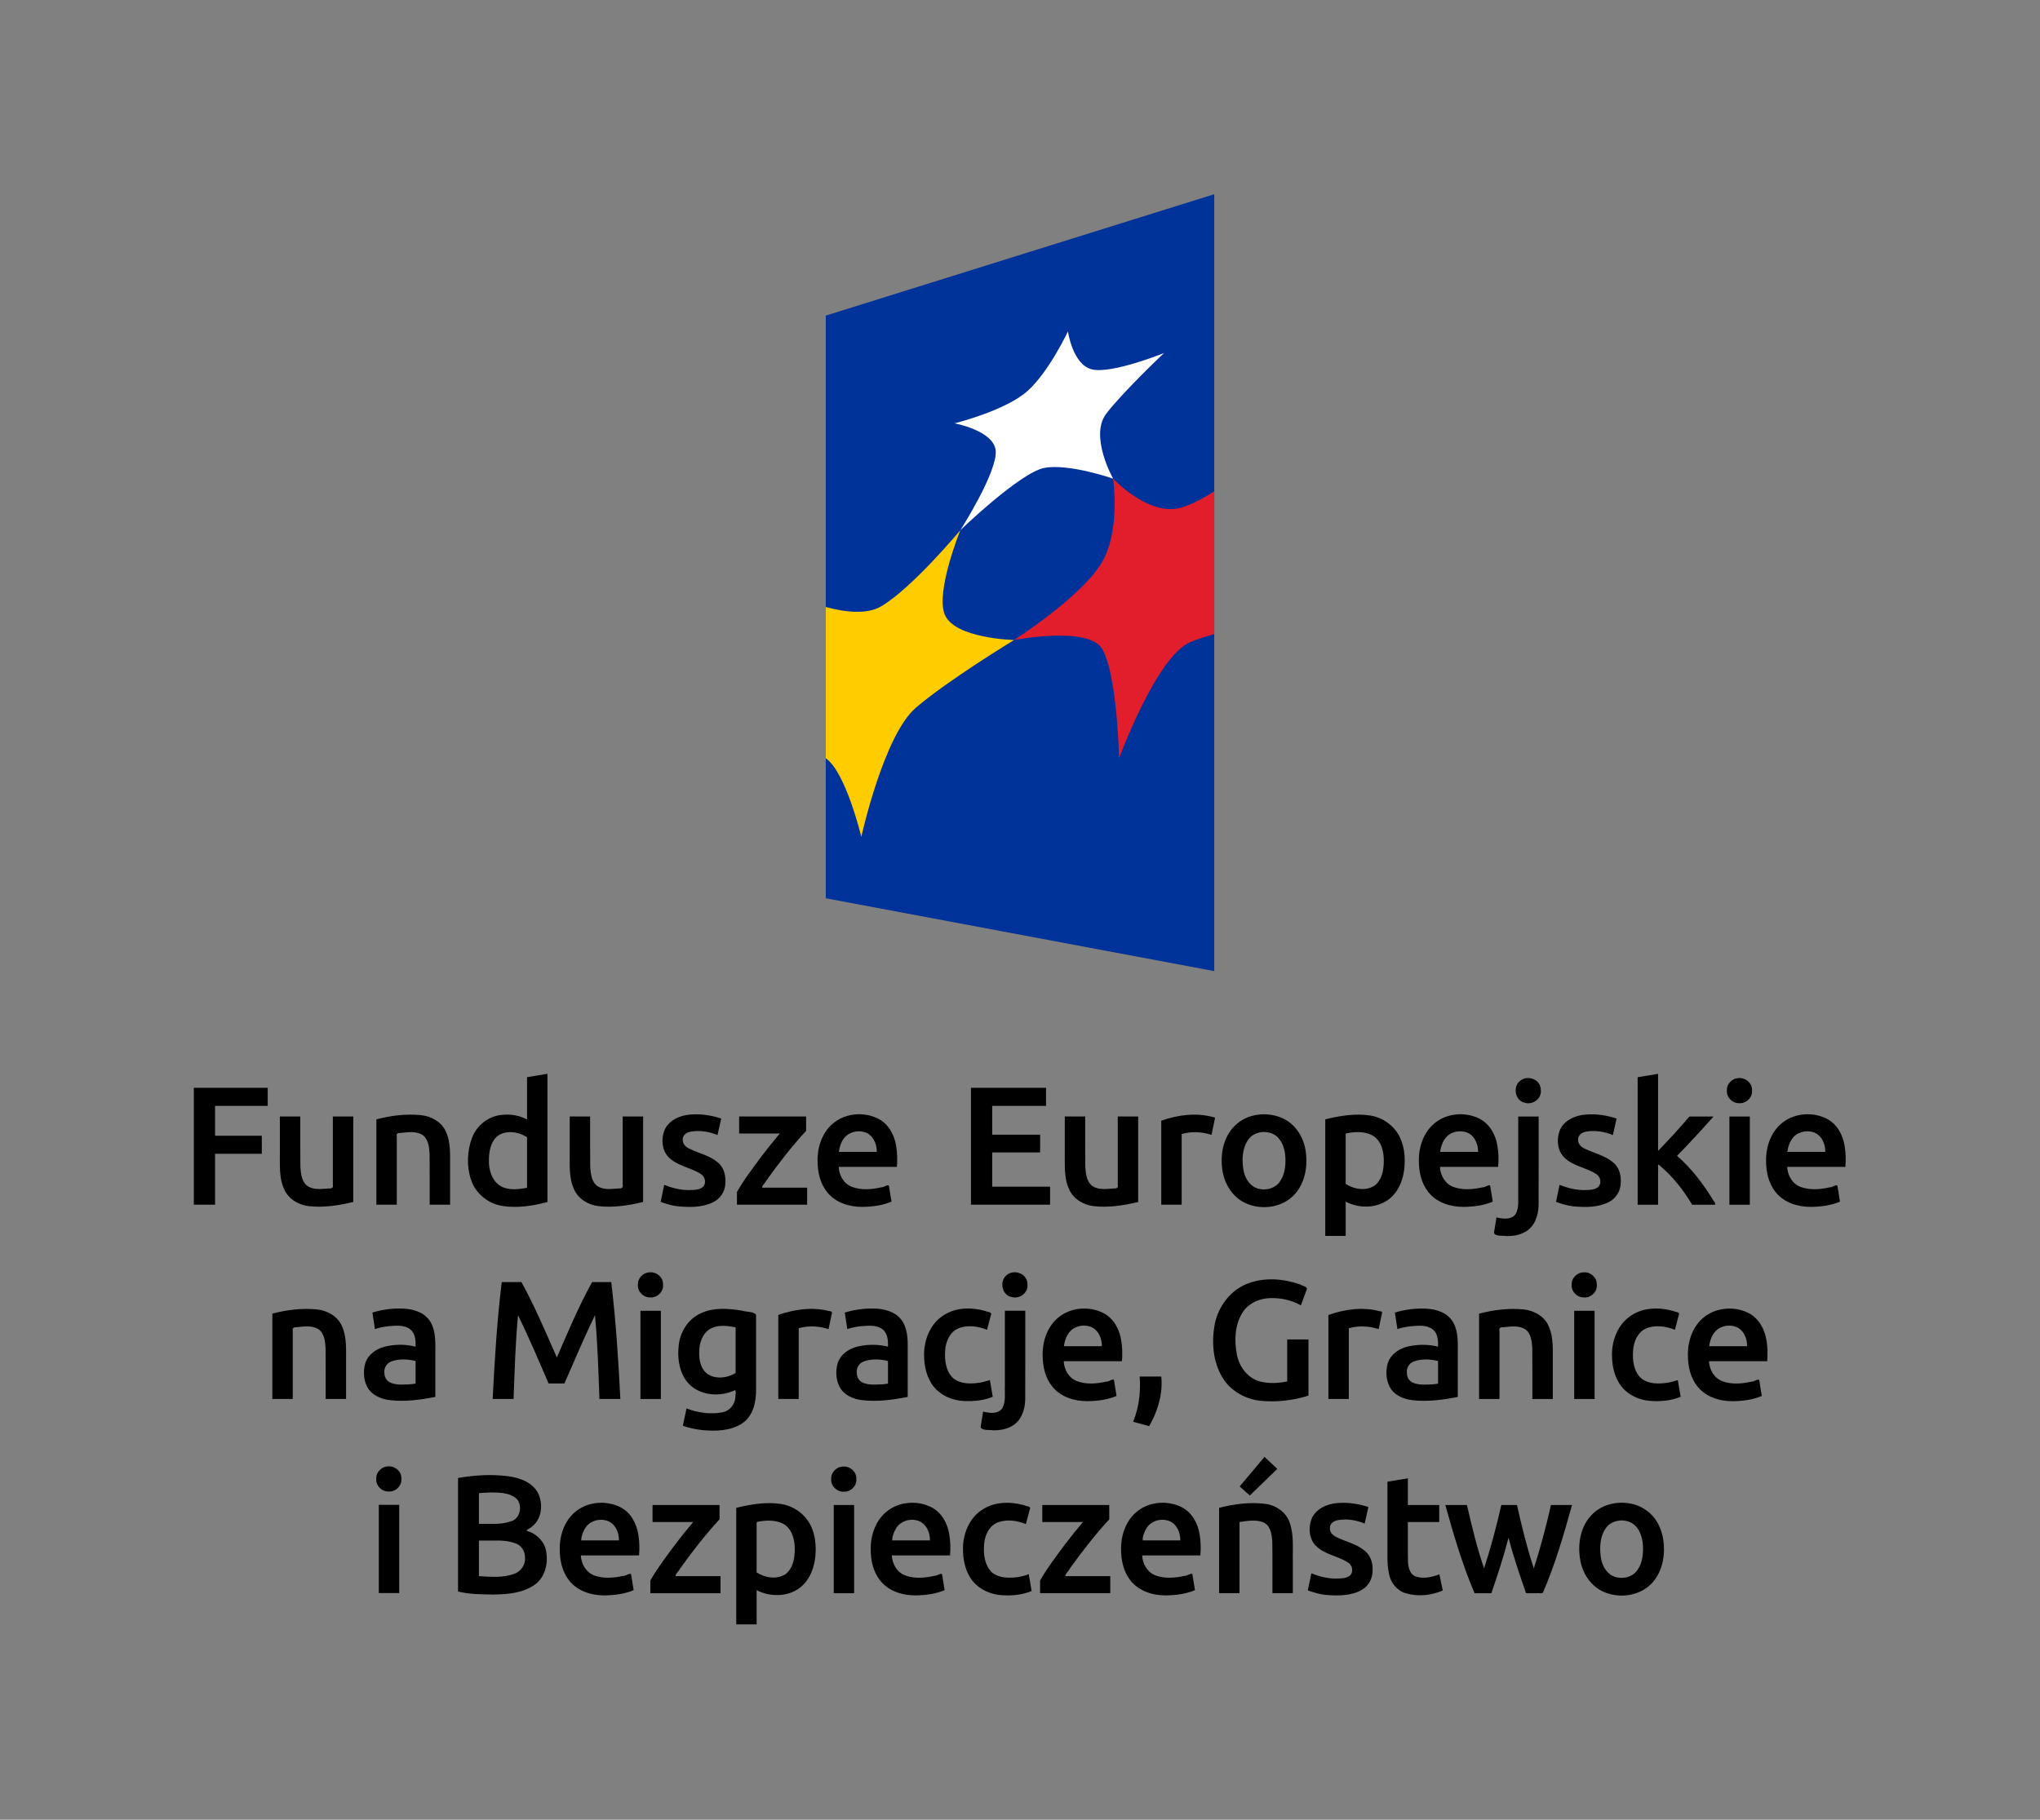 <?xml version="1.0" encoding="UTF-8"?>
<!-- Created with Inkscape (http://www.inkscape.org/) -->
<svg width="105mm" height="93.688mm" version="1.1" viewBox="0 0 105 93.688" xml:space="preserve" xmlns="http://www.w3.org/2000/svg"><rect x="0" y="0" width="105" height="93.688" fill="#808080" stroke="none"/><defs><clipPath id="clipPath92-5-6"><path transform="translate(-127.93,-96.708)" d="M 0,264.86 H 297.638 V 0 H 0 Z"/></clipPath><clipPath id="clipPath114-8"><path transform="translate(-266.31,-96.708)" d="M 0,264.86 H 297.638 V 0 H 0 Z"/></clipPath><clipPath id="clipPath12"><path transform="translate(-58.542,-63.459)" d="M 0,265.572 H 297.638 V 0 H 0 Z"/></clipPath><clipPath id="clipPath30"><path transform="translate(-169.43,-64.64)" d="M 0,265.572 H 297.638 V 0 H 0 Z"/></clipPath><clipPath id="clipPath44"><path transform="translate(-254.91,-69.068)" d="M 0,265.572 H 297.638 V 0 H 0 Z"/></clipPath><clipPath id="clipPath46"><path d="M 0,265.572 H 297.638 V 0 H 0 Z"/></clipPath><clipPath id="clipPath74"><path transform="translate(-239.72,-39.467)" d="M 0,265.572 H 297.638 V 0 H 0 Z"/></clipPath></defs><path d="m62.499 9.999v39.998l-19.997-3.75v-29.998z" fill="#039"/><path d="m49.431 27.294s-2.447 2.95-4.062 3.914c-0.739 0.445-1.859 0.316-2.866 0.043v7.788c1.029 0.7 1.83 4.047 1.83 4.047s1.148-5.222 2.802-6.643c1.608-1.393 5.063-3.493 5.063-3.493s-3.057-0.067-3.57-1.308c-0.488-1.168 0.803-4.349 0.803-4.349z" fill="#fc0" stroke-width=".265"/><path d="m57.291 24.642s0.405 2.699-0.606 4.362c-1.064 1.752-4.486 3.946-4.486 3.946s3.781-0.732 4.517 0.441c0.782 1.258 0.887 5.641 0.887 5.641s1.927-5.262 3.676-5.979c0.341-0.144 0.767-0.278 1.221-0.408v-7.347c-0.693 0.435-1.371 0.779-1.881 0.878-1.607 0.31-3.327-1.535-3.327-1.535z" fill="#e21d2c" stroke-width=".265"/><path d="m54.967 17.063s-0.966 2.062-2.069 3.058c-1.145 1.029-3.769 1.674-3.769 1.674s2.004 0.369 2.119 1.392c0.116 1.078-1.816 4.107-1.816 4.107s3.075-2.968 4.323-3.204c1.269-0.238 3.537 0.552 3.537 0.552s-1.231-2.189-0.355-3.34c0.838-1.103 2.975-3.125 2.975-3.125s-2.706 1.094-3.719 0.838c-0.982-0.245-1.226-1.952-1.226-1.952z" fill="#fff" stroke-width=".265"/><path transform="matrix(.353 0 0 -.353 45.129 59.305)" d="m0 0c0.023 1.175-0.55 2.483-1.74 2.87-1.123 0.364-2.477-0.007-3.139-1.02-0.383-0.543-0.562-1.2-0.656-1.85h5.535zm-8.635-1.328c-0.042 2.104 0.729 4.335 2.45 5.638 1.795 1.375 4.39 1.544 6.393 0.532 1.518-0.775 2.383-2.402 2.624-4.038 0.162-0.988 0.181-1.996 0.097-2.993h-8.488c0.053-1.229 0.757-2.474 1.947-2.916 1.361-0.508 2.878-0.375 4.269-0.06 0.345-0.069 1.071 0.597 1.126 0.133 0.12-0.742 0.24-1.483 0.36-2.225-1.34-0.564-2.818-0.75-4.264-0.762-1.912-0.016-3.953 0.634-5.156 2.195-1.002 1.261-1.355 2.916-1.357 4.497zm-1.67 4.403c-2.119-2.313-4.056-4.791-5.865-7.353-0.099-0.27-0.75-0.845-0.499-0.938h6.511v-2.484h-10.233v1.845c1.045 1.856 2.358 3.542 3.616 5.255 0.847 1.117 1.731 2.206 2.632 3.281h-5.929v2.485h9.767v-2.091zm-17.003-8.64c0.698 0.028 1.541-0.006 2.052 0.552 0.429 0.583 0.179 1.471-0.442 1.814-1.502 0.965-3.465 1.139-4.722 2.492-0.934 1.03-1.034 2.617-0.538 3.87 0.625 1.457 2.251 2.171 3.753 2.281 1.525 0.128 3.073-0.094 4.521-0.578-0.18-0.804-0.361-1.607-0.541-2.411-1.233 0.514-2.62 0.736-3.941 0.493-0.565-0.101-1.168-0.52-1.126-1.158-0.049-0.631 0.466-1.097 0.994-1.334 1.37-0.664 2.936-0.983 4.117-1.995 0.912-0.732 1.193-1.967 1.1-3.086-0.04-1.158-0.76-2.236-1.808-2.727-1.59-0.776-3.424-0.743-5.144-0.584-0.852 0.099-1.679 0.356-2.482 0.648 0.172 0.828 0.345 1.657 0.517 2.485 1.174-0.469 2.417-0.788 3.689-0.763zm-6.765-1.74c-2.127-0.51-4.336-0.859-6.524-0.604-1.484 0.181-2.929 1.051-3.547 2.452-0.78 1.675-0.609 3.555-0.63 5.351v5.273h2.976c0.009-2.452-0.018-4.905 0.015-7.357 0.071-0.991 0.18-2.168 1.052-2.802 0.907-0.592 2.046-0.411 3.065-0.343 0.424-0.027 0.733 0.09 0.616 0.538v9.965h2.977v-12.472zm-22.485 6.075c-0.039-1.528 0.535-3.281 2.049-3.927 1.113-0.454 2.362-0.288 3.512-0.083v7.38c-1.27 0.821-3.121 1.103-4.38 0.115-0.954-0.869-1.175-2.258-1.181-3.485zm8.537-6.076c-2.099-0.575-4.319-0.903-6.489-0.597-2.093 0.302-3.97 1.787-4.643 3.807-0.671 1.979-0.599 4.209 0.139 6.158 0.692 1.853 2.484 3.228 4.469 3.345 1.219 0.133 2.465-0.108 3.548-0.684v6.175c0.992 0.164 1.984 0.328 2.976 0.492v-18.696zm-24.945 12.054c2.106 0.551 4.309 0.825 6.483 0.617 1.51-0.156 3.031-0.981 3.659-2.419 0.767-1.689 0.583-3.578 0.608-5.382v-5.264h-2.976c-0.008 2.46 0.016 4.921-0.013 7.381-0.061 0.988-0.155 2.171-1.036 2.797-0.934 0.574-2.091 0.402-3.126 0.291-0.423 0.017-0.742-0.07-0.622-0.529v-9.941h-2.977c1e-6 4.149 1e-6 8.299 1e-6 12.448zm-3.37-12.053c-2.127-0.51-4.336-0.859-6.524-0.604-1.484 0.181-2.93 1.051-3.546 2.452-0.78 1.675-0.61 3.555-0.63 5.351v5.273h2.976c0.009-2.452-0.018-4.905 0.015-7.357 0.071-0.991 0.18-2.168 1.053-2.802 0.907-0.592 2.045-0.411 3.065-0.343 0.424-0.028 0.733 0.09 0.616 0.538v9.965h2.977c-1e-6 -4.157-1e-6 -8.315-1e-6 -12.472zm-23.248-0.398v17.048h10.774v-2.632h-7.674v-4.354h6.814v-2.633h-6.814v-7.429z" clip-path="url(#clipPath92-5-6)" fill="#000000 icc-color(sRGB-IEC61966-2, 0.1, 0, 0, 0)"/><path transform="matrix(.353 0 0 -.353 93.949 59.305)" d="m0 0c0.023 1.175-0.55 2.483-1.74 2.87-1.123 0.364-2.477-0.007-3.139-1.02-0.383-0.543-0.562-1.2-0.656-1.85h5.535zm-8.635-1.328c-0.042 2.104 0.729 4.335 2.45 5.638 1.795 1.375 4.39 1.544 6.393 0.532 1.518-0.775 2.383-2.402 2.624-4.038 0.162-0.988 0.181-1.996 0.097-2.993h-8.488c0.053-1.229 0.757-2.474 1.947-2.916 1.361-0.508 2.878-0.375 4.269-0.06 0.345-0.069 1.071 0.597 1.126 0.133 0.12-0.742 0.24-1.483 0.36-2.225-1.34-0.564-2.818-0.75-4.264-0.762-1.912-0.016-3.953 0.634-5.156 2.195-1.002 1.261-1.355 2.916-1.357 4.497zm-2.369-6.379h-2.977v12.866h2.977zm0.32 16.629c0.074-1.032-0.907-1.909-1.915-1.818-0.954-8.6e-4 -1.818 0.848-1.75 1.818-0.075 0.978 0.784 1.846 1.75 1.844 0.978 0.085 1.941-0.735 1.913-1.738zm-13.699-8.78c1.57 1.632 3.11 3.293 4.576 5.019h3.518c-1.738-1.944-3.498-3.871-5.326-5.732 2.146-1.868 3.872-4.178 5.348-6.597 0.369-0.436 0.297-0.628-0.236-0.537h-2.91c-1.28 2.16-2.862 4.174-4.803 5.778-0.309 0.302-0.11-0.422-0.167-0.63v-5.148h-2.977v18.597c0.992 0.164 1.985 0.329 2.977 0.493v-11.243zm-10.673-5.708c0.698 0.028 1.54-0.006 2.051 0.552 0.429 0.583 0.179 1.471-0.442 1.814-1.502 0.965-3.465 1.138-4.721 2.492-0.934 1.03-1.034 2.617-0.539 3.87 0.626 1.458 2.252 2.171 3.754 2.281 1.525 0.128 3.073-0.094 4.521-0.578-0.181-0.804-0.361-1.607-0.542-2.411-1.232 0.514-2.62 0.736-3.94 0.493-0.565-0.102-1.169-0.519-1.127-1.158-0.048-0.631 0.466-1.097 0.995-1.334 1.37-0.664 2.936-0.983 4.117-1.995 0.881-0.707 1.177-1.889 1.106-2.975-0.012-1.156-0.68-2.269-1.719-2.787-1.579-0.821-3.428-0.793-5.155-0.645-0.882 0.093-1.736 0.357-2.567 0.658 0.172 0.828 0.345 1.657 0.517 2.485 1.175-0.469 2.418-0.788 3.69-0.763zm-6.42 14.49c0.09-1.212-1.242-2.119-2.361-1.751-1.422 0.3-1.767 2.398-0.625 3.219 1.022 0.837 2.86 0.221 2.966-1.158 0.013-0.103 0.019-0.206 0.019-0.31zm-4.944-21.205c-0.569 0.103-1.729-0.089-1.888 0.485 0.121 0.748 0.242 1.497 0.362 2.245 0.897-0.216 2.106-0.394 2.756 0.431 0.619 1.021 0.363 2.261 0.418 3.395v10.885h2.977c-0.007-4.327 0.014-8.654-0.01-12.98-0.031-1.506-0.61-3.168-2.031-3.891-0.786-0.429-1.697-0.57-2.583-0.57zm-4.206 12.28c0.022 1.175-0.55 2.483-1.74 2.87-1.123 0.364-2.477-0.007-3.14-1.02-0.382-0.543-0.562-1.2-0.655-1.85h5.535zm-8.635-1.328c-0.042 2.104 0.728 4.336 2.449 5.638 1.795 1.375 4.39 1.544 6.393 0.532 1.489-0.761 2.356-2.346 2.61-3.952 0.176-1.015 0.198-2.054 0.11-3.079h-8.487c0.052-1.229 0.757-2.474 1.946-2.916 1.361-0.508 2.878-0.375 4.269-0.06 0.344-0.069 1.071 0.597 1.125 0.133 0.12-0.742 0.24-1.483 0.36-2.225-1.34-0.565-2.818-0.749-4.264-0.762-1.912-0.016-3.953 0.634-5.156 2.195-1.001 1.262-1.355 2.916-1.356 4.497zm-5.113 4.657e-4c0.016 1.406-0.381 3.066-1.725 3.774-1.147 0.566-2.501 0.505-3.724 0.265-0.234-0.112-0.056-0.541-0.111-0.79v-6.595c1.233-0.795 2.985-1.08 4.256-0.215 1.053 0.834 1.298 2.295 1.304 3.561zm3.051 0.049c0.012-2.145-0.664-4.502-2.507-5.775-1.785-1.203-4.224-1.184-6.104-0.203v-4.993h-2.976v16.998c2.135 0.527 4.378 0.9 6.574 0.557 2.002-0.32 3.803-1.718 4.5-3.638 0.37-0.934 0.514-1.945 0.514-2.946zm-17.391 0.019c0.012 1.382-0.356 2.976-1.602 3.763-1.241 0.731-3.069 0.459-3.874-0.795-0.857-1.284-0.892-2.939-0.637-4.413 0.22-1.204 1.014-2.447 2.292-2.691 1.121-0.257 2.417 0.129 3.048 1.133 0.601 0.873 0.772 1.965 0.773 3.003zm3.05 0c0.027-2.123-0.749-4.393-2.531-5.664-1.834-1.323-4.408-1.481-6.431-0.505-1.877 0.894-3.04 2.869-3.3 4.886-0.313 2.228 0.159 4.711 1.805 6.341 1.77 1.784 4.666 2.134 6.922 1.141 1.984-0.852 3.214-2.916 3.46-5.007 0.052-0.395 0.075-0.794 0.075-1.193zm-13.828 3.743c-1.401 0.452-2.934 0.54-4.354 0.123v-10.308h-2.977v12.251c2.415 0.855 5.087 1.208 7.589 0.52 0.381 0.021 0.198-0.3 0.166-0.526-0.141-0.686-0.283-1.373-0.424-2.059zm-10.695-9.788c-2.127-0.51-4.336-0.859-6.524-0.604-1.484 0.181-2.929 1.051-3.547 2.452-0.78 1.675-0.609 3.555-0.63 5.351v5.273h2.976c8e-3 -2.452-0.018-4.905 0.015-7.357 0.071-0.991 0.18-2.168 1.052-2.802 0.907-0.592 2.046-0.411 3.065-0.343 0.424-0.027 0.733 0.09 0.616 0.538v9.965h2.977v-12.472zm-24.383-0.398v17.048h10.947v-2.632h-7.847v-4.207h6.986v-2.583h-6.986v-4.994h8.437v-2.632z" clip-path="url(#clipPath114-8)" fill="#000000 icc-color(sRGB-IEC61966-2, 0.1, 0, 0, 0)"/><g><path transform="matrix(.353 0 0 -.353 20.652 71.285)" d="m0 0c0.699 0.004 1.403 0.015 2.091 0.146v3.297c-1.154 0.285-2.422 0.345-3.55-0.075-0.705-0.256-1.113-1.023-0.99-1.754 0.009-0.663 0.471-1.259 1.115-1.423 0.428-0.146 0.884-0.191 1.335-0.191zm-0.246 11.095c1.528 0.013 3.232-0.321 4.241-1.573 0.967-1.222 0.992-2.848 0.974-4.337v-6.981c-2.16-0.43-4.382-0.722-6.583-0.479-1.344 0.143-2.771 0.754-3.392 2.03-0.509 1.043-0.554 2.296-0.227 3.4 0.491 1.472 2.009 2.308 3.473 2.512 1.275 0.219 2.595 0.18 3.852-0.133 0.024 0.904-0.029 1.949-0.811 2.545-0.904 0.681-2.107 0.508-3.16 0.436-0.663-0.08-1.325-0.201-1.957-0.422-0.123 0.804-0.247 1.607-0.37 2.411 1.278 0.396 2.624 0.593 3.961 0.591zm-18.548-0.745c2.106 0.554 4.309 0.826 6.483 0.618 1.51-0.154 3.03-0.981 3.658-2.419 0.766-1.689 0.585-3.577 0.609-5.382v-5.263h-2.976c-0.008 2.46 0.016 4.92-0.013 7.38-0.061 0.988-0.156 2.171-1.036 2.797-0.933 0.576-2.091 0.402-3.125 0.291-0.423 0.017-0.742-0.071-0.622-0.529v-9.939h-2.977v12.446z" clip-path="url(#clipPath12)"/><path transform="matrix(.353 0 0 -.353 59.771 70.87)" d="m0 0c0.087-0.735 0.057-1.481-0.023-2.215-0.222-1.77-0.842-3.483-1.748-5.018-0.779 0.213-1.558 0.427-2.337 0.64 0.48 1.137 0.779 2.346 0.905 3.573 0.123 1.001 0.13 2.015 0.055 3.02h3.148zm-8.663 4.425c0.023 1.176-0.549 2.483-1.739 2.87-1.123 0.363-2.476-0.008-3.139-1.021-0.383-0.543-0.562-1.2-0.656-1.85h5.534zm-8.634-1.328c-0.042 2.104 0.73 4.335 2.45 5.638 1.795 1.376 4.39 1.544 6.392 0.532 1.517-0.776 2.382-2.403 2.624-4.038 0.162-0.988 0.181-1.997 0.097-2.994h-8.487c0.053-1.229 0.758-2.473 1.947-2.915 1.361-0.509 2.878-0.376 4.268-0.06 0.345-0.07 1.072 0.597 1.126 0.133 0.12-0.742 0.24-1.483 0.36-2.225-1.34-0.566-2.818-0.748-4.263-0.762-1.912-0.016-3.952 0.634-5.155 2.195-1.002 1.261-1.355 2.916-1.357 4.497zm-2.211 10.261c0.09-1.213-1.241-2.119-2.361-1.751-1.423 0.3-1.766 2.399-0.625 3.22 1.022 0.838 2.861 0.22 2.966-1.159 0.013-0.103 0.019-0.206 0.019-0.31zm-4.944-21.205c-0.569 0.103-1.729-0.089-1.888 0.486 0.121 0.748 0.242 1.496 0.362 2.244 0.897-0.216 2.104-0.393 2.756 0.43 0.618 1.022 0.363 2.262 0.418 3.397v10.884h2.977c-0.007-4.327 0.014-8.654-0.01-12.98-0.031-1.506-0.611-3.167-2.031-3.891-0.786-0.429-1.697-0.569-2.583-0.57zm-10.131 10.997c-0.024 2.183 0.882 4.484 2.75 5.721 1.781 1.223 4.116 1.26 6.136 0.701 0.319-0.17 1.136-0.128 0.843-0.645-0.185-0.704-0.37-1.407-0.555-2.111-1.307 0.526-2.841 0.754-4.178 0.208-1.269-0.543-1.855-1.971-1.925-3.273-0.096-1.406 0.097-3.024 1.204-4.019 1.075-0.856 2.563-0.821 3.854-0.627 0.491 0.058 1.051 0.284 1.47 0.371 0.137-0.809 0.275-1.618 0.412-2.427-1.361-0.568-2.878-0.701-4.34-0.607-1.849 0.112-3.709 1.032-4.668 2.661-0.733 1.208-1 2.649-1.004 4.047zm-7.358-4.328c0.699 0.004 1.403 0.015 2.092 0.146v3.297c-1.154 0.285-2.423 0.345-3.551-0.075-0.705-0.256-1.113-1.023-0.99-1.754 9e-3 -0.663 0.47-1.259 1.114-1.423 0.428-0.146 0.884-0.191 1.335-0.191zm-0.245 11.095c1.528 0.013 3.232-0.322 4.241-1.573 0.965-1.223 0.993-2.848 0.974-4.337v-6.981c-2.16-0.43-4.383-0.722-6.584-0.479-1.344 0.143-2.77 0.754-3.391 2.03-0.509 1.043-0.554 2.296-0.227 3.4 0.491 1.473 2.009 2.308 3.472 2.512 1.275 0.219 2.596 0.18 3.852-0.133 0.024 0.904-0.03 1.949-0.812 2.545-0.904 0.681-2.107 0.507-3.16 0.436-0.663-0.08-1.326-0.201-1.957-0.422-0.123 0.804-0.246 1.607-0.369 2.411 1.277 0.396 2.624 0.593 3.961 0.591zm-6.325-3.002c-1.4 0.454-2.934 0.541-4.354 0.124v-10.308h-2.977v12.25c2.365 0.838 4.973 1.194 7.432 0.561 0.378-0.001 0.47-0.192 0.335-0.508l-0.437-2.119zm-18.863-3.42c-0.025-1.24 0.306-2.689 1.509-3.3 1.197-0.603 2.694-0.362 3.804 0.323v6.666c-1.211 0.223-2.573 0.402-3.699-0.221-1.188-0.7-1.631-2.163-1.614-3.468zm8.29-5.461c0.016-1.776-0.427-3.773-1.978-4.837-1.696-1.14-3.854-1.188-5.82-1.015-0.978 0.11-1.948 0.313-2.878 0.636 0.18 0.844 0.361 1.689 0.541 2.533 1.639-0.642 3.472-0.902 5.21-0.571 1.03 0.17 1.807 1.079 1.9 2.105-0.027 0.28 0.2 1.117-0.067 1.117-2-0.944-4.579-0.84-6.33 0.582-1.69 1.432-2.094 3.828-1.859 5.931 0.196 1.969 1.363 3.869 3.2 4.695 1.876 0.905 4.034 0.713 6.028 0.406 0.619-0.227 1.724-0.099 2.053-0.609v-10.974zm-13.88-1.31h-2.977v12.865h2.977v-12.865zm0.32 16.629c0.074-1.032-0.905-1.91-1.915-1.818-0.956-0.003-1.818 0.848-1.75 1.818-0.07 0.942 0.723 1.797 1.658 1.838 1.006 0.136 2.035-0.693 2.005-1.732zm-20.651 0.425c1.955-3.55 3.537-7.29 5.166-10.997 1.61 3.712 3.182 7.452 5.141 10.997h2.793c0.673-5.662 1.038-11.355 1.327-17.048h-3.051c-0.151 4.078-0.264 8.162-0.651 12.226-1.575-3.28-3.003-6.627-4.453-9.963h-2.311c-1.434 3.343-2.872 6.686-4.453 9.963-0.388-4.064-0.5-8.148-0.652-12.226h-3.05c0.294 5.692 0.626 11.389 1.327 17.048h2.867z" clip-path="url(#clipPath30)"/><path transform="matrix(.353 0 0 -.353 89.925 69.309)" d="m0 0c0.023 1.176-0.55 2.483-1.74 2.87-1.123 0.363-2.477-0.007-3.14-1.021-0.383-0.543-0.561-1.2-0.655-1.85h5.535zm-8.635-1.328c-0.041 2.104 0.729 4.335 2.449 5.638 1.795 1.377 4.39 1.543 6.393 0.532 1.518-0.775 2.382-2.403 2.624-4.038 0.163-0.988 0.18-1.997 0.097-2.994h-8.488c0.052-1.229 0.758-2.473 1.947-2.915 1.361-0.509 2.878-0.375 4.269-0.06 0.345-0.07 1.071 0.597 1.125 0.133 0.12-0.742 0.241-1.483 0.361-2.225-1.34-0.566-2.819-0.748-4.264-0.762-1.912-0.016-3.952 0.635-5.155 2.195-1.002 1.261-1.355 2.917-1.356 4.497zm-11.068 0.053c-0.025 2.183 0.882 4.485 2.75 5.721 1.781 1.222 4.116 1.26 6.136 0.701 0.319-0.169 1.135-0.128 0.843-0.646-0.184-0.704-0.369-1.407-0.553-2.111-1.307 0.525-2.841 0.754-4.178 0.208-1.268-0.544-1.855-1.971-1.924-3.273-0.096-1.406 0.095-3.025 1.202-4.019 1.075-0.856 2.562-0.821 3.853-0.627 0.491 0.058 1.051 0.283 1.47 0.371 0.138-0.809 0.276-1.618 0.414-2.427-1.361-0.567-2.878-0.702-4.34-0.607-1.849 0.112-3.71 1.031-4.668 2.661-0.733 1.208-1.001 2.649-1.004 4.047zm-2.533-6.426h-2.977v12.865h2.977v-12.865zm0.32 16.629c0.074-1.032-0.906-1.91-1.915-1.818-0.955-0.002-1.817 0.848-1.75 1.818-0.075 0.978 0.783 1.847 1.75 1.844 0.979 0.086 1.94-0.734 1.913-1.738zm-17.167-4.18c2.105 0.554 4.309 0.825 6.482 0.618 1.51-0.154 3.03-0.981 3.658-2.419 0.765-1.69 0.585-3.577 0.609-5.382v-5.263h-2.977c-0.008 2.46 0.016 4.92-0.013 7.38-0.061 0.988-0.155 2.171-1.036 2.797-0.933 0.575-2.09 0.402-3.124 0.291-0.423 0.017-0.742-0.071-0.622-0.529v-9.939h-2.976v12.446zm-8.07-10.35c0.699 0.004 1.403 0.015 2.091 0.146v3.297c-1.154 0.285-2.422 0.346-3.55-0.075-0.705-0.255-1.114-1.023-0.99-1.754 9e-3 -0.663 0.47-1.259 1.114-1.423 0.429-0.146 0.885-0.191 1.336-0.191zm-0.246 11.095c1.528 0.013 3.232-0.322 4.241-1.573 0.967-1.223 0.993-2.848 0.974-4.337v-6.981c-2.16-0.43-4.383-0.722-6.584-0.479-1.344 0.143-2.77 0.754-3.392 2.03-0.507 1.043-0.553 2.296-0.227 3.4 0.491 1.473 2.01 2.308 3.473 2.512 1.275 0.219 2.595 0.18 3.852-0.133 0.024 0.904-0.029 1.949-0.812 2.545-0.904 0.681-2.107 0.507-3.16 0.436-0.663-0.08-1.326-0.201-1.957-0.422-0.123 0.804-0.246 1.607-0.369 2.411 1.277 0.396 2.624 0.593 3.961 0.591zm-6.324-3.002c-1.4 0.454-2.934 0.541-4.354 0.124v-10.308h-2.976v12.25c2.39 0.847 5.031 1.201 7.513 0.541 0.394 0.019 0.329-0.249 0.248-0.517-0.144-0.696-0.287-1.393-0.431-2.089zm-15.473 4.523c-1.71 0.053-3.52-0.663-4.423-2.179-1.103-1.8-1.169-4.058-0.771-6.08 0.342-1.764 1.575-3.42 3.36-3.901 1.293-0.33 2.675-0.262 3.972 0.008v6.125h3.1v-8.192c-2.254-0.72-4.665-0.986-7.021-0.754-2.255 0.254-4.436 1.492-5.577 3.49-1.348 2.291-1.544 5.106-1.071 7.677 0.517 2.615 2.324 5.013 4.862 5.947 2.412 0.921 5.137 0.697 7.542-0.13 0.36-0.248 1.361-0.328 0.951-0.915-0.265-0.718-0.53-1.436-0.794-2.154-1.246 0.713-2.701 1.059-4.132 1.059z" clip-path="url(#clipPath44)"/><path transform="matrix(.353 0 0 -.353 -0 93.674)" d="m58.208 33.022h-2.977v12.865h2.977v-12.865zm0.32 16.628c0.073-1.031-0.906-1.909-1.915-1.818-0.955-0.002-1.818 0.848-1.751 1.818-0.075 0.978 0.784 1.847 1.751 1.844 0.978 0.085 1.94-0.735 1.912-1.738z" clip-path="url(#clipPath46)"/><path transform="matrix(.353 0 0 -.353 84.568 79.749)" d="m0 0c0.012 1.382-0.356 2.976-1.601 3.762-1.241 0.73-3.069 0.459-3.873-0.795-0.857-1.283-0.892-2.939-0.637-4.412 0.22-1.204 1.014-2.447 2.291-2.691 1.121-0.257 2.417 0.128 3.048 1.133 0.601 0.873 0.772 1.965 0.773 3.003zm3.051 0c0.027-2.123-0.75-4.393-2.532-5.664-1.771-1.282-4.234-1.463-6.223-0.603-1.815 0.778-3.042 2.562-3.417 4.466-0.458 2.302-0.085 4.925 1.556 6.698 1.405 1.545 3.646 2.11 5.662 1.738 1.819-0.295 3.442-1.522 4.213-3.196 0.525-1.064 0.743-2.257 0.74-3.438zm-22.664 1.643c-0.709-2.735-1.577-5.426-2.507-8.093h-2.444c-1.774 4.162-3.054 8.512-4.263 12.865h3.15c0.717-3.111 1.464-6.225 2.497-9.249 0.991 3.039 1.811 6.132 2.514 9.249h2.288c0.689-3.115 1.452-6.218 2.454-9.249 0.974 3.042 1.801 6.132 2.498 9.249h3.075c-1.207-4.301-2.443-8.616-4.222-12.722-0.138-0.286-0.593-0.08-0.875-0.143h-1.609c-0.929 2.672-1.852 5.351-2.555 8.093zm-17.655 8.168c0.992 0.164 1.985 0.327 2.977 0.491v-3.886h4.575v-2.485h-4.575c0.01-1.929-0.021-3.859 0.017-5.788 0.048-0.827 0.262-1.846 1.138-2.163 1.133-0.367 2.362-0.085 3.444 0.326 0.164-0.787 0.328-1.575 0.492-2.362-1.683-0.72-3.616-0.924-5.383-0.407-1.253 0.361-2.169 1.476-2.435 2.731-0.375 1.616-0.215 3.282-0.25 4.926v8.617zm-7.403-14.123c0.682 0.026 1.478 0.001 2.007 0.5 0.489 0.57 0.245 1.516-0.397 1.865-1.48 0.953-3.4 1.133-4.666 2.432-0.983 1.026-1.101 2.653-0.594 3.931 0.625 1.457 2.252 2.171 3.753 2.281 1.525 0.127 3.073-0.092 4.521-0.578-0.18-0.804-0.361-1.607-0.541-2.411-1.232 0.514-2.62 0.736-3.941 0.493-0.565-0.101-1.169-0.519-1.126-1.158-0.05-0.631 0.467-1.096 0.994-1.334 1.345-0.65 2.873-0.97 4.05-1.937 0.855-0.656 1.215-1.759 1.178-2.806 0.041-1.153-0.52-2.329-1.54-2.906-1.552-0.909-3.43-0.896-5.169-0.769-0.941 0.078-1.853 0.354-2.737 0.676 0.172 0.828 0.345 1.656 0.517 2.484 1.175-0.468 2.417-0.787 3.69-0.763zm-8.655 15.998c-1.337-1.296-2.673-2.591-4.01-3.887-0.492 0.443-0.983 0.885-1.475 1.328 1.205 1.435 2.411 2.87 3.616 4.305l1.869-1.746zm-8.487-5.683c2.186 0.564 4.483 0.861 6.734 0.581 1.562-0.202 3.049-1.216 3.56-2.745 0.65-1.853 0.408-3.837 0.457-5.761v-4.521h-2.977c-0.011 2.498 0.023 4.998-0.019 7.496-0.058 1.072-0.254 2.435-1.396 2.872-1.091 0.386-2.269 0.16-3.383 0.012v-10.38h-2.976v12.447zm-5.658-4.75c0.023 1.176-0.551 2.482-1.74 2.87-1.169 0.385-2.579-0.048-3.216-1.134-0.284-0.492-0.612-1.27-0.507-1.736h5.464zm-8.635-1.328c-0.042 2.104 0.728 4.336 2.449 5.638 1.794 1.377 4.39 1.541 6.392 0.531 1.489-0.761 2.356-2.346 2.609-3.952 0.177-1.015 0.198-2.054 0.11-3.079h-8.486c0.052-1.229 0.757-2.474 1.946-2.916 1.361-0.509 2.878-0.376 4.268-0.06 0.345-0.069 1.072 0.597 1.126 0.133 0.12-0.742 0.239-1.483 0.359-2.225-1.339-0.566-2.817-0.748-4.263-0.762-1.912-0.016-3.953 0.635-5.156 2.195-1.001 1.261-1.355 2.916-1.356 4.496zm-1.723 4.403c-2.079-2.268-3.979-4.699-5.763-7.205-0.132-0.317-0.823-0.944-0.601-1.085h6.511v-2.484h-10.233v1.844c1.029 1.831 2.325 3.493 3.562 5.184 0.863 1.142 1.765 2.255 2.686 3.35h-5.929v2.486h9.767v-2.091zm-21.331-4.358c-0.025 2.183 0.882 4.485 2.75 5.721 1.781 1.221 4.115 1.259 6.136 0.701 0.319-0.169 1.136-0.128 0.844-0.646-0.185-0.704-0.37-1.408-0.555-2.112-1.281 0.52-2.774 0.739-4.096 0.243-1.277-0.499-1.908-1.899-1.997-3.193-0.115-1.416 0.052-3.038 1.127-4.077 1.017-0.878 2.473-0.875 3.735-0.713 0.563 0.086 1.121 0.22 1.649 0.433 0.139-0.82 0.279-1.641 0.418-2.461-1.391-0.577-2.942-0.71-4.434-0.598-1.842 0.133-3.68 1.081-4.612 2.718-0.703 1.196-0.961 2.609-0.965 3.982zm-4.815 1.282c0.024 1.176-0.551 2.482-1.74 2.87-1.169 0.385-2.579-0.048-3.216-1.134-0.304-0.503-0.557-1.204-0.544-1.736h5.499zm-8.635-1.328c-0.042 2.104 0.73 4.335 2.45 5.638 1.795 1.377 4.39 1.541 6.393 0.531 1.489-0.761 2.355-2.346 2.608-3.952 0.176-1.015 0.198-2.054 0.111-3.079h-8.487c0.053-1.229 0.757-2.474 1.947-2.916 1.361-0.509 2.878-0.376 4.269-0.06 0.345-0.069 1.072 0.597 1.126 0.133 0.12-0.742 0.239-1.483 0.359-2.225-1.339-0.566-2.817-0.748-4.263-0.762-1.912-0.016-3.953 0.634-5.156 2.195-1.003 1.261-1.355 2.916-1.357 4.496zm-2.418-6.376h-2.976v12.865h2.976v-12.865zm0.319 16.628c0.074-1.032-0.905-1.91-1.914-1.818-0.954-0.002-1.818 0.848-1.75 1.818-0.076 0.978 0.783 1.846 1.75 1.844 0.978 0.086 1.94-0.734 1.912-1.738zm-8.976-10.252c0.016 1.406-0.382 3.066-1.725 3.775-1.147 0.565-2.501 0.506-3.724 0.264-0.233-0.113-0.056-0.541-0.111-0.791v-6.594c1.233-0.795 2.985-1.08 4.256-0.215 1.052 0.835 1.298 2.296 1.304 3.561zm3.051 0.049c0.012-2.145-0.664-4.502-2.507-5.774-1.784-1.205-4.224-1.184-6.104-0.204v-4.993h-2.976v16.998c2.135 0.527 4.378 0.899 6.574 0.556 2.002-0.319 3.802-1.718 4.5-3.637 0.37-0.935 0.514-1.945 0.514-2.946zm-14.024 4.354c-2.079-2.268-3.979-4.699-5.763-7.205-0.132-0.317-0.823-0.944-0.601-1.085h6.511v-2.484h-10.233v1.844c1.029 1.831 2.325 3.493 3.562 5.184 0.863 1.142 1.765 2.255 2.686 3.35h-5.928v2.486h9.766v-2.091zm-14.663-3.075c0.024 1.176-0.551 2.482-1.739 2.87-1.169 0.385-2.579-0.048-3.216-1.134-0.304-0.503-0.557-1.204-0.544-1.736h5.499zm-8.635-1.328c-0.042 2.104 0.73 4.335 2.45 5.638 1.795 1.377 4.39 1.541 6.393 0.531 1.518-0.775 2.382-2.402 2.624-4.038 0.162-0.988 0.181-1.996 0.097-2.993h-8.488c0.053-1.229 0.757-2.474 1.947-2.916 1.361-0.509 2.878-0.376 4.269-0.06 0.345-0.069 1.071 0.597 1.126 0.133 0.12-0.742 0.24-1.483 0.36-2.225-1.34-0.565-2.818-0.748-4.264-0.762-1.912-0.016-3.953 0.634-5.156 2.195-1.003 1.261-1.355 2.916-1.357 4.496zm-11.78 1.306v-5.19c1.688-0.111 3.458-0.26 5.084 0.312 0.999 0.329 1.729 1.322 1.631 2.385 0.04 0.943-0.562 1.859-1.483 2.12-1.527 0.547-3.17 0.326-4.758 0.373h-0.474zm0 2.435c1.571 0.046 3.199-0.175 4.705 0.385 0.991 0.29 1.439 1.41 1.236 2.363-0.161 1.137-1.394 1.583-2.384 1.728-1.177 0.167-2.377 0.107-3.557 0.002v-4.478zm2.091-10.307c-1.718 0.028-3.464 0.019-5.141 0.443v16.555c2.44 0.42 4.953 0.577 7.413 0.241 1.694-0.234 3.573-0.946 4.333-2.604 0.66-1.542 0.46-3.585-0.913-4.684-0.285-0.353-1.364-0.608-0.455-0.776 1.306-0.491 2.356-1.665 2.502-3.081 0.259-1.718-0.251-3.67-1.742-4.695-1.732-1.206-3.951-1.374-5.997-1.399z" clip-path="url(#clipPath74)"/></g></svg>
